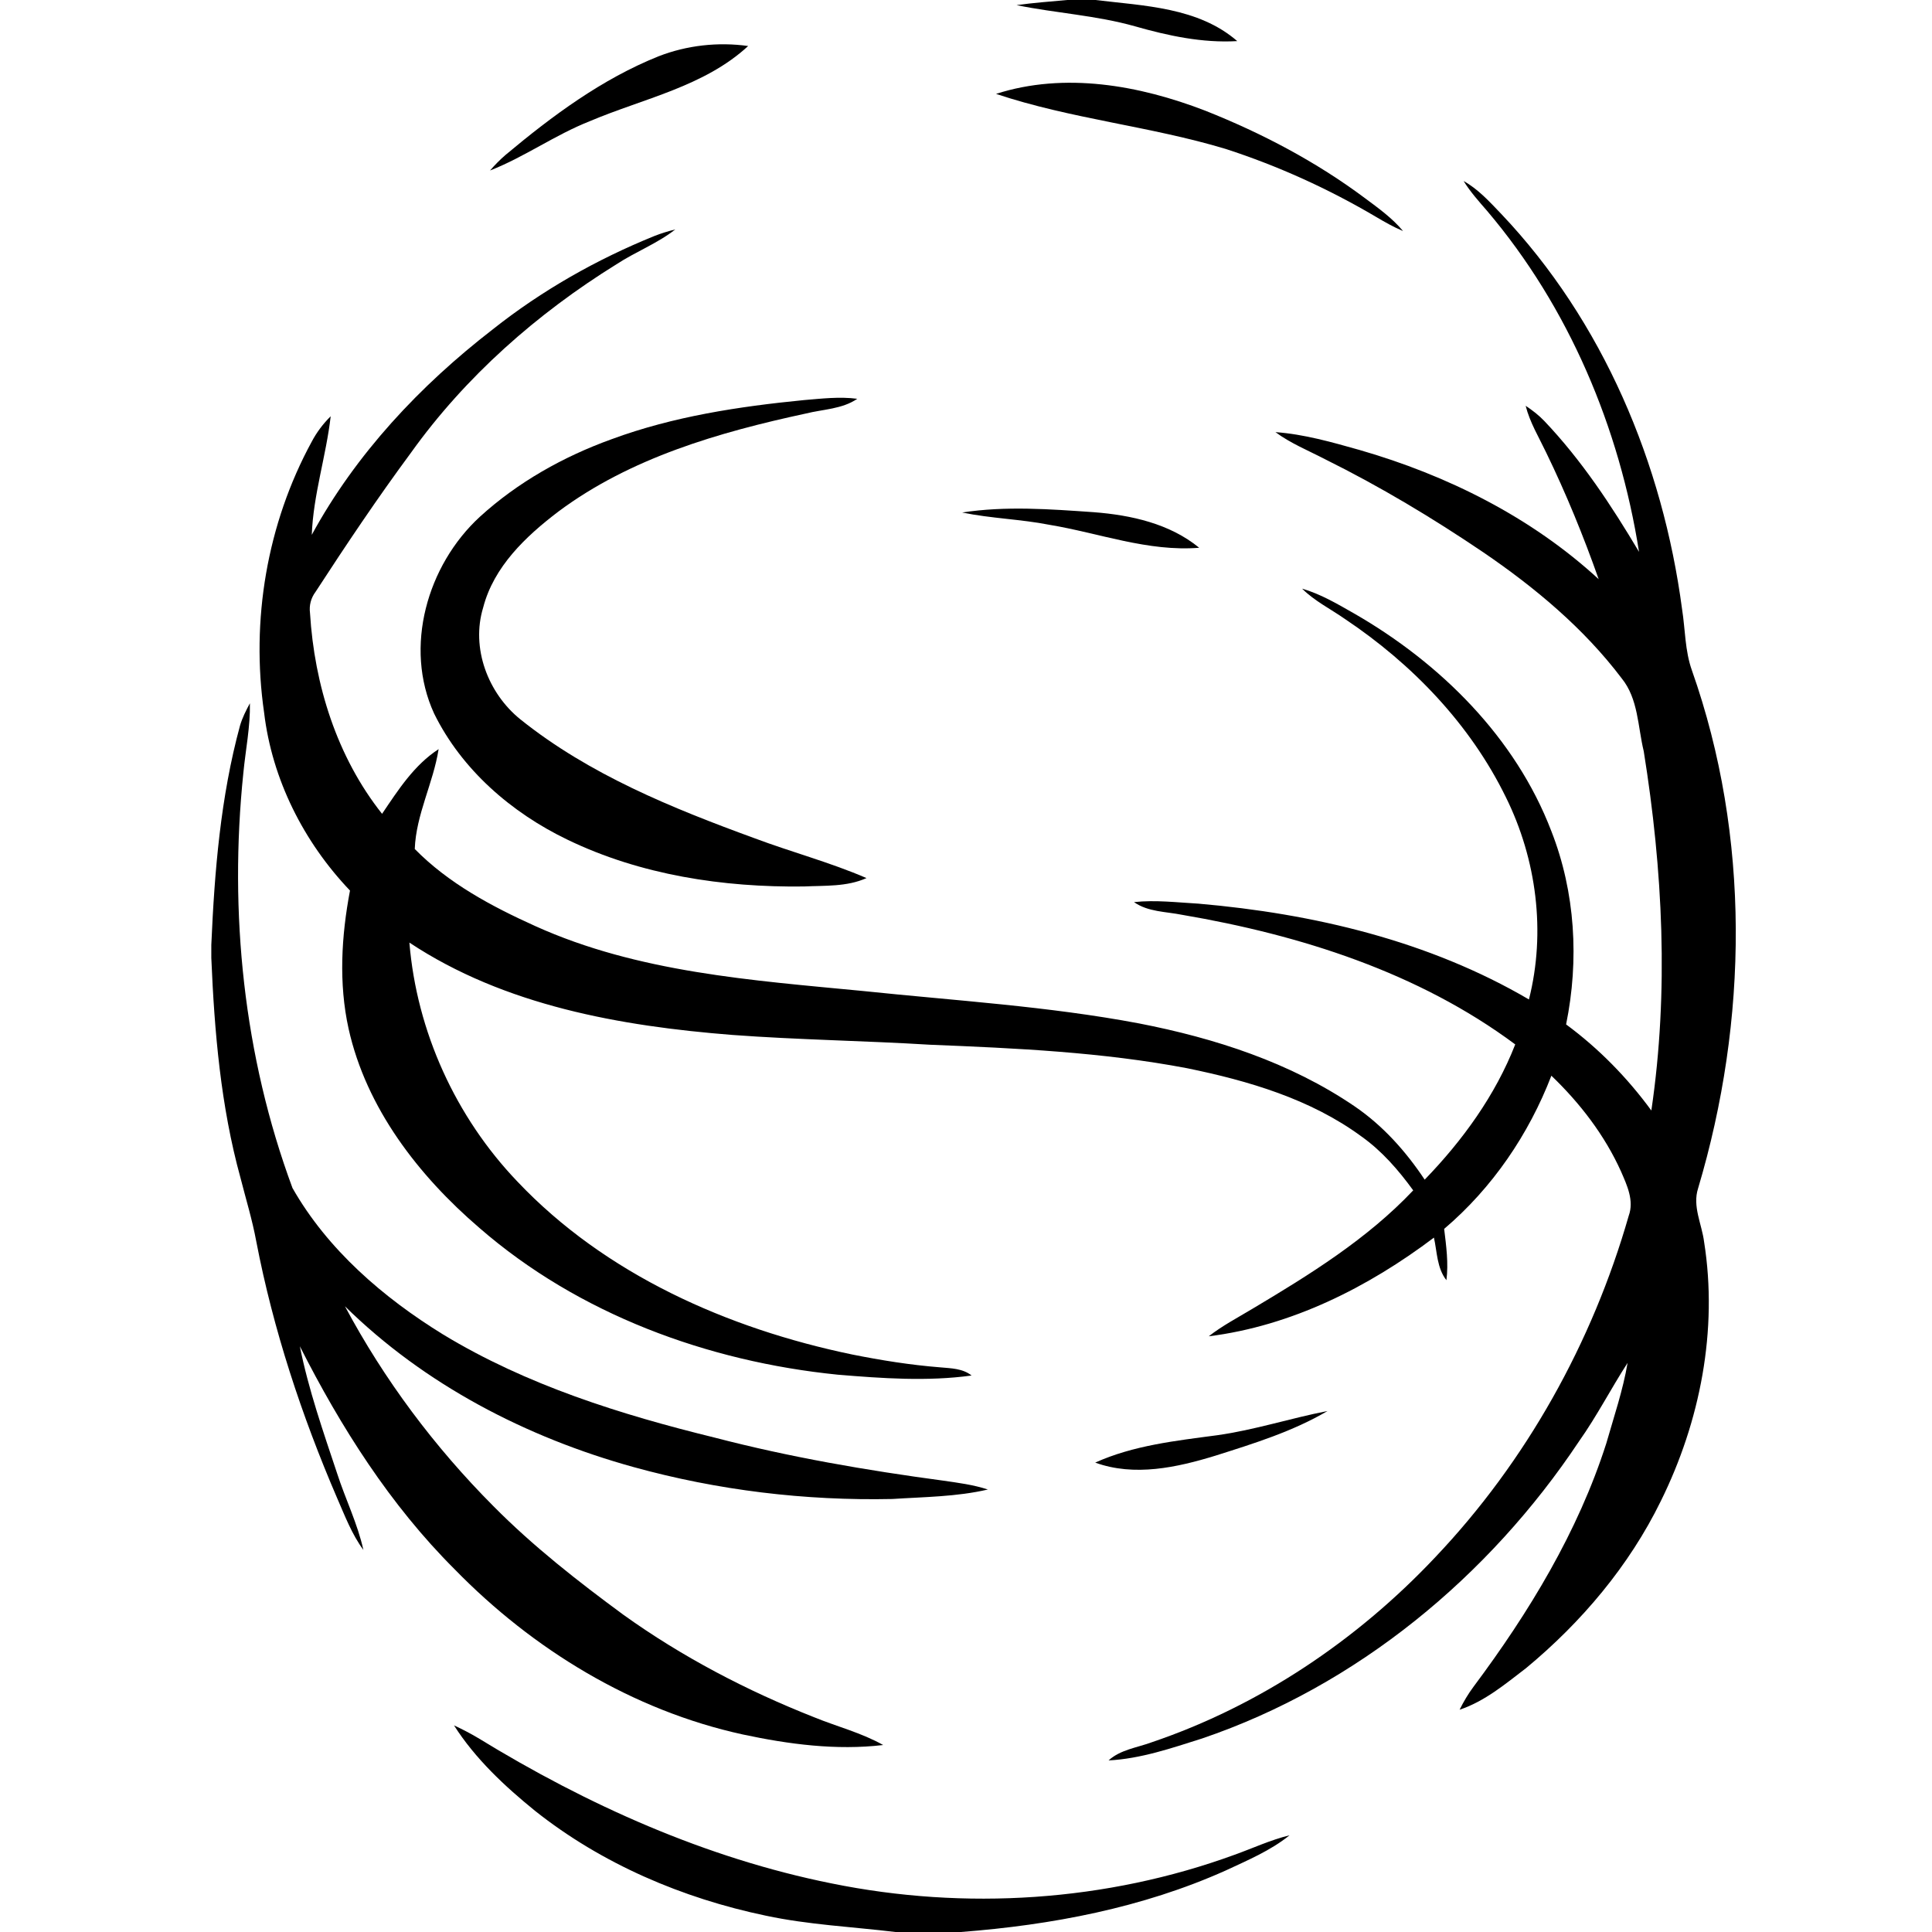<svg width="128" xmlns="http://www.w3.org/2000/svg" height="128" id="screenshot-4002ee5e-b0d6-8003-8006-c22066925419" viewBox="0 0 128 128" xmlns:xlink="http://www.w3.org/1999/xlink" fill="none" version="1.1"><rect x="0" y="0" width="128" height="128" fill="#808080" stroke="none"/><g id="shape-4002ee5e-b0d6-8003-8006-c22066925419"><defs><clipPath id="frame-clip-4002ee5e-b0d6-8003-8006-c22066925419-render-1" class="frame-clip frame-clip-def"><rect rx="0" ry="0" x="0" y="0" width="128" height="128" transform="matrix(1, 0, 0, 1, 0, 0)"/></clipPath></defs><g class="frame-container-wrapper"><g class="frame-container-blur"><g class="frame-container-shadows"><g clip-path="url(#frame-clip-4002ee5e-b0d6-8003-8006-c22066925419-render-1)" fill="none"><g class="fills" id="fills-4002ee5e-b0d6-8003-8006-c22066925419"><rect width="128" height="128" class="frame-background" x="0" transform="matrix(1, 0, 0, 1, 0, 0)" style="fill: rgb(255, 255, 255); fill-opacity: 1;" ry="0" rx="0" y="0"/></g><g class="frame-children"><g id="shape-4002ee5e-b0d6-8003-8006-c220748790cf" width="1000pt" height="463pt" rx="0" ry="0" style="fill: rgb(0, 0, 0);"><g id="shape-4002ee5e-b0d6-8003-8006-c220748790d1"><g class="fills" id="fills-4002ee5e-b0d6-8003-8006-c220748790d1"><path d="M70.705,0L72.574,0C75.805,0.39,79.386,0.481,81.971,2.723C79.665,2.859,77.392,2.369,75.192,1.742C72.627,1.017,69.951,0.871,67.35,0.34C68.464,0.185,69.586,0.102,70.705,0Z"/></g></g><g id="shape-4002ee5e-b0d6-8003-8006-c220748790d2"><g class="fills" id="fills-4002ee5e-b0d6-8003-8006-c220748790d2"><path d="M43.638,3.727C45.512,3,47.576,2.77,49.567,3.049C46.66,5.737,42.622,6.524,39.071,8.031C36.776,8.935,34.757,10.4,32.465,11.296C32.788,10.926,33.133,10.572,33.509,10.251C36.592,7.672,39.876,5.236,43.638,3.727Z"/></g></g><g id="shape-4002ee5e-b0d6-8003-8006-c220748790d3"><g class="fills" id="fills-4002ee5e-b0d6-8003-8006-c220748790d3"><path d="M65.99,6.22C70.549,4.758,75.485,5.648,79.849,7.332C83.6,8.819,87.207,10.718,90.44,13.135C91.328,13.795,92.242,14.45,92.955,15.307C92.328,15.045,91.741,14.708,91.159,14.365C88.023,12.513,84.683,10.995,81.213,9.87C76.214,8.36,70.948,7.879,65.99,6.22Z"/></g></g><g id="shape-4002ee5e-b0d6-8003-8006-c220748790d8"><g class="fills" id="fills-4002ee5e-b0d6-8003-8006-c220748790d8"><path d="M96.968,11.993C97.937,12.535,98.686,13.364,99.444,14.155C106.211,21.276,110.166,30.723,111.442,40.363C111.656,41.715,111.628,43.116,112.096,44.421C115.979,55.422,115.82,67.611,112.503,78.73C112.116,79.924,112.753,81.102,112.901,82.279C113.826,88.115,112.642,94.178,110.032,99.453C107.933,103.741,104.783,107.473,101.107,110.517C99.734,111.567,98.372,112.717,96.703,113.273C96.965,112.74,97.269,112.228,97.625,111.75C101.301,106.829,104.546,101.49,106.423,95.621C106.927,93.855,107.526,92.107,107.832,90.294C106.727,92.002,105.797,93.822,104.618,95.486C98.659,104.438,89.911,111.692,79.629,115.183C77.615,115.819,75.574,116.524,73.446,116.632C74.226,115.922,75.315,115.792,76.273,115.441C83.461,113.013,89.922,108.659,95.094,103.166C101.129,96.807,105.501,88.942,107.907,80.549C108.275,79.54,107.791,78.52,107.392,77.602C106.309,75.205,104.68,73.087,102.783,71.268C101.282,75.158,98.876,78.702,95.679,81.417C95.815,82.545,95.974,83.681,95.829,84.817C95.197,84.01,95.214,82.948,95.002,81.995C90.643,85.285,85.563,87.847,80.083,88.533C80.982,87.831,81.999,87.3,82.976,86.711C86.767,84.452,90.582,82.091,93.629,78.865C92.657,77.527,91.562,76.261,90.203,75.296C86.825,72.811,82.706,71.603,78.64,70.771C73.036,69.706,67.319,69.446,61.632,69.217C57.262,68.949,52.881,68.891,48.515,68.567C41.098,67.981,33.42,66.624,27.123,62.449C27.61,68.335,30.184,74.002,34.28,78.282C40.107,84.438,48.214,88.024,56.443,89.736C58.373,90.123,60.323,90.435,62.289,90.59C63.005,90.656,63.779,90.659,64.37,91.132C61.429,91.535,58.446,91.32,55.499,91.076C46.874,90.205,38.327,87.065,31.757,81.348C27.722,77.884,24.268,73.419,23.096,68.161C22.43,65.145,22.617,62.015,23.188,59.002C20.119,55.786,18.022,51.629,17.498,47.214C16.61,41.104,17.687,34.709,20.648,29.271C20.976,28.647,21.405,28.077,21.909,27.579C21.609,30.211,20.756,32.769,20.656,35.434C23.572,30.079,27.825,25.547,32.643,21.824C35.887,19.25,39.527,17.185,43.368,15.631C43.814,15.454,44.276,15.316,44.741,15.2C43.546,16.137,42.103,16.681,40.839,17.511C35.573,20.776,30.827,24.961,27.223,30.001C25.009,32.995,22.934,36.092,20.907,39.21C20.6,39.619,20.472,40.111,20.539,40.617C20.829,45.37,22.319,50.144,25.313,53.918C26.374,52.347,27.435,50.686,29.059,49.633C28.708,51.875,27.563,53.965,27.479,56.248C29.71,58.521,32.576,60.052,35.461,61.354C42.262,64.431,49.835,64.948,57.173,65.656C63.278,66.297,69.424,66.662,75.465,67.804C80.489,68.78,85.483,70.394,89.735,73.289C91.613,74.566,93.141,76.278,94.389,78.155C96.904,75.556,99.068,72.573,100.388,69.195C93.971,64.423,86.148,61.943,78.328,60.611C77.25,60.392,76.064,60.425,75.131,59.767C76.554,59.613,77.985,59.79,79.409,59.87C87.017,60.53,94.67,62.333,101.296,66.217C102.427,61.755,101.803,56.928,99.767,52.815C97.405,47.985,93.562,43.987,89.098,41.004C88.151,40.343,87.095,39.821,86.268,39C87.507,39.357,88.621,40.023,89.735,40.656C95.436,43.94,100.408,48.864,102.778,55.059C104.373,59.118,104.627,63.616,103.758,67.87C105.925,69.468,107.821,71.409,109.406,73.574C110.573,65.681,110.163,57.625,108.902,49.771C108.504,48.142,108.545,46.293,107.434,44.933C104.93,41.624,101.7,38.931,98.28,36.597C94.918,34.322,91.429,32.229,87.786,30.424C86.68,29.849,85.508,29.376,84.502,28.63C86.402,28.768,88.243,29.296,90.067,29.81C95.885,31.486,101.452,34.264,105.916,38.372C104.911,35.517,103.761,32.708,102.438,29.982C101.953,28.965,101.357,27.986,101.079,26.886C101.524,27.179,101.95,27.508,102.318,27.895C104.788,30.493,106.766,33.496,108.59,36.562C107.295,28.337,103.947,20.361,98.522,13.969C97.973,13.336,97.411,12.709,96.968,11.993Z"/></g></g><g id="shape-4002ee5e-b0d6-8003-8006-c220748790dd"><g class="fills" id="fills-4002ee5e-b0d6-8003-8006-c220748790dd"><path d="M53.263,26.507C54.435,26.41,55.622,26.266,56.797,26.421C55.795,27.109,54.525,27.112,53.377,27.4C47.623,28.641,41.769,30.333,36.996,33.891C34.835,35.533,32.712,37.543,32.011,40.252C31.192,42.931,32.328,45.936,34.486,47.667C39.037,51.313,44.524,53.539,49.966,55.527C52.43,56.453,54.99,57.13,57.407,58.175C56.112,58.761,54.653,58.664,53.263,58.731C47.91,58.8,42.438,57.973,37.592,55.629C33.879,53.843,30.587,50.987,28.761,47.274C26.741,42.881,28.304,37.446,31.788,34.242C34.303,31.947,37.333,30.247,40.533,29.094C44.616,27.588,48.949,26.932,53.263,26.507Z"/></g></g><g id="shape-4002ee5e-b0d6-8003-8006-c220748790de"><g class="fills" id="fills-4002ee5e-b0d6-8003-8006-c220748790de"><path d="M63.746,33.955C66.639,33.509,69.575,33.733,72.477,33.935C74.941,34.126,77.501,34.693,79.45,36.291C76.055,36.564,72.828,35.318,69.53,34.77C67.617,34.394,65.653,34.35,63.746,33.955Z"/></g></g><g id="shape-4002ee5e-b0d6-8003-8006-c220748790e0"><g class="fills" id="fills-4002ee5e-b0d6-8003-8006-c220748790e0"><path d="M15.902,48.073C16.055,47.554,16.3,47.07,16.557,46.594C16.587,48.148,16.27,49.677,16.122,51.217C15.167,60.461,16.139,69.969,19.378,78.71C21.698,82.788,25.391,85.973,29.368,88.42C34.882,91.762,41.109,93.716,47.348,95.245C52.313,96.539,57.382,97.41,62.467,98.093C63.47,98.237,64.484,98.367,65.45,98.684C63.375,99.168,61.231,99.174,59.117,99.312C53.341,99.436,47.543,98.737,41.975,97.197C34.871,95.231,28.117,91.729,22.854,86.545C25.449,91.403,28.788,95.87,32.682,99.779C35.319,102.444,38.28,104.761,41.299,106.981C45.195,109.776,49.484,112.015,53.948,113.776C55.466,114.396,57.078,114.802,58.513,115.612C55.402,115.98,52.252,115.562,49.208,114.912C41.909,113.317,35.297,109.276,30.125,103.973C25.842,99.702,22.581,94.551,19.865,89.194C20.439,92.066,21.411,94.842,22.336,97.62C22.884,99.32,23.689,100.938,24.076,102.688C23.307,101.645,22.851,100.429,22.338,99.257C19.982,93.783,18.102,88.09,16.977,82.238C16.715,80.817,16.289,79.435,15.933,78.036C14.624,73.286,14.206,68.362,14,63.464L14,62.604C14.212,57.722,14.613,52.809,15.902,48.073Z"/></g></g><g id="shape-4002ee5e-b0d6-8003-8006-c220748790e9"><g class="fills" id="fills-4002ee5e-b0d6-8003-8006-c220748790e9"><path d="M80.626,95.09C83.107,94.745,85.497,93.96,87.95,93.484C85.647,94.839,83.062,95.638,80.525,96.442C77.977,97.225,75.153,97.844,72.56,96.901C75.097,95.757,77.896,95.455,80.626,95.09Z"/></g></g><g id="shape-4002ee5e-b0d6-8003-8006-c220748790ee"><g class="fills" id="fills-4002ee5e-b0d6-8003-8006-c220748790ee"><path d="M30.078,114.31C30.624,114.564,31.161,114.841,31.679,115.15C38.89,119.568,46.749,123.104,55.084,124.779C63.935,126.584,73.301,125.987,81.793,122.883C83.004,122.449,84.179,121.899,85.435,121.594C84.171,122.612,82.656,123.248,81.194,123.931C75.677,126.402,69.667,127.538,63.659,128L59.323,128C56.46,127.654,53.567,127.522,50.74,126.919C45.214,125.766,39.878,123.488,35.453,119.977C33.425,118.332,31.484,116.516,30.078,114.31Z"/></g></g></g></g></g></g></g></g></g></svg>